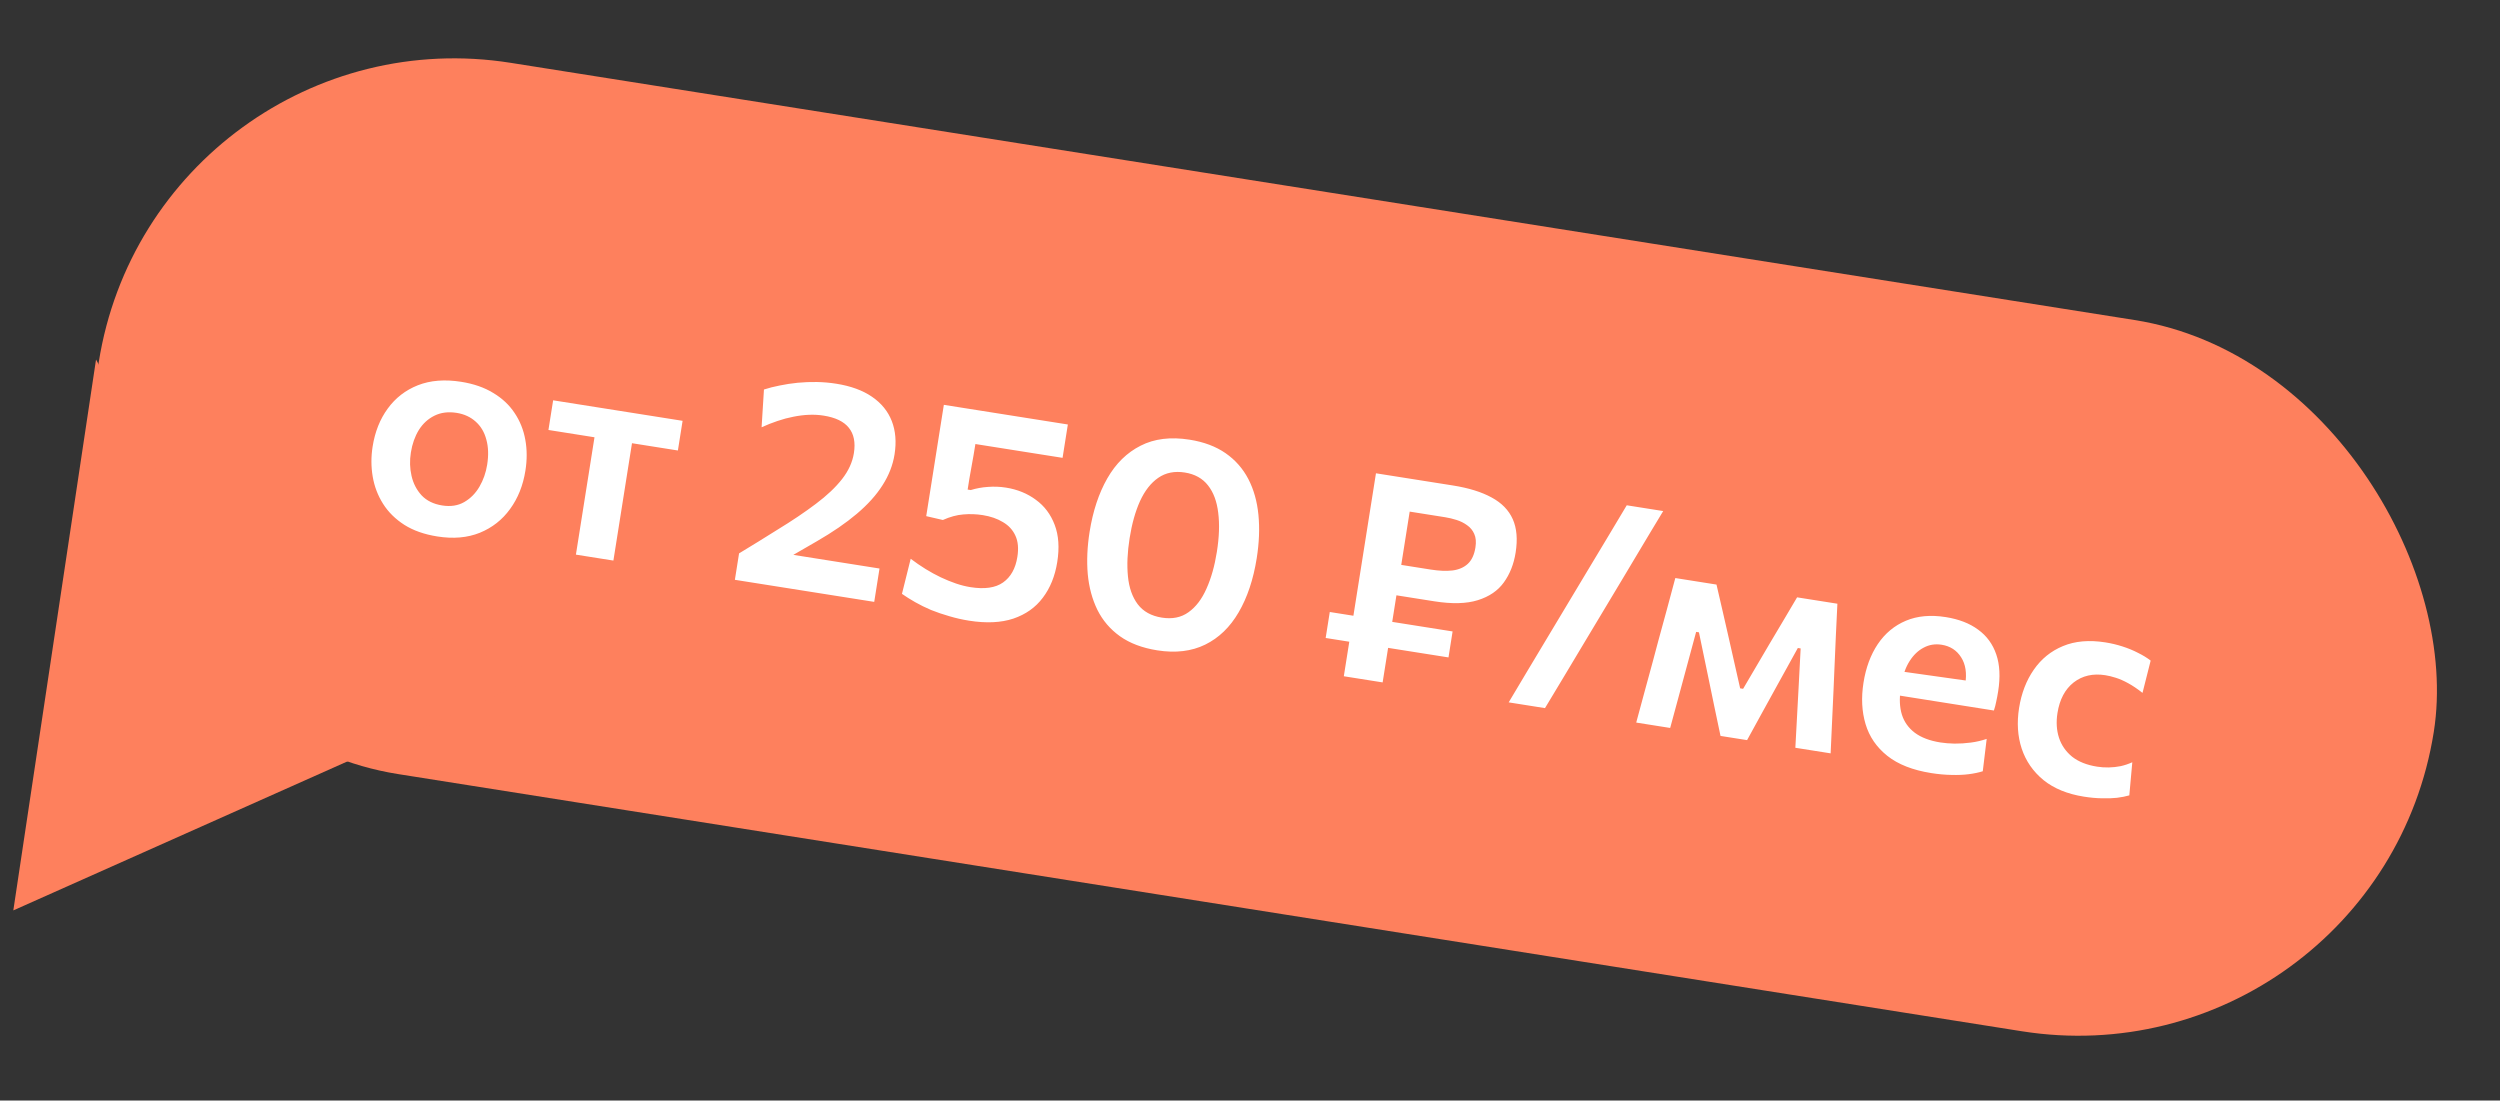 <svg width="184" height="81" viewBox="0 0 184 81" fill="none" xmlns="http://www.w3.org/2000/svg">
<rect x="0" y="0" width="184" height="81" fill="#333333" stroke="none"/>
<rect x="11.414" y="0.479" width="174" height="53" rx="26.5" transform="rotate(9 11.414 0.479)" fill="#FE805D"/>
<path d="M32.19 39.484C31.234 39.333 30.425 39.049 29.764 38.632C29.103 38.208 28.58 37.691 28.194 37.081C27.808 36.47 27.554 35.802 27.431 35.078C27.308 34.353 27.306 33.614 27.426 32.86C27.597 31.781 27.966 30.852 28.535 30.074C29.105 29.288 29.846 28.715 30.757 28.354C31.675 27.994 32.735 27.91 33.937 28.1C34.864 28.247 35.653 28.521 36.302 28.921C36.96 29.314 37.484 29.805 37.873 30.394C38.27 30.984 38.533 31.642 38.663 32.368C38.794 33.087 38.797 33.845 38.67 34.641C38.498 35.728 38.123 36.667 37.545 37.459C36.974 38.252 36.232 38.836 35.318 39.211C34.406 39.579 33.364 39.67 32.19 39.484ZM32.541 37.201C33.163 37.3 33.704 37.218 34.161 36.956C34.626 36.689 35.002 36.31 35.287 35.821C35.573 35.331 35.763 34.79 35.857 34.196C35.967 33.5 35.945 32.884 35.793 32.348C35.649 31.805 35.388 31.367 35.01 31.032C34.633 30.691 34.166 30.476 33.609 30.387C32.993 30.29 32.447 30.359 31.972 30.596C31.505 30.826 31.122 31.178 30.825 31.65C30.535 32.124 30.339 32.676 30.24 33.306C30.145 33.9 30.162 34.474 30.29 35.029C30.417 35.584 30.665 36.061 31.032 36.461C31.407 36.854 31.91 37.101 32.541 37.201ZM42.387 40.821C42.511 40.038 42.63 39.282 42.746 38.55C42.862 37.819 42.991 37.004 43.133 36.105L43.306 35.019C43.406 34.382 43.497 33.809 43.577 33.303C43.658 32.795 43.734 32.314 43.806 31.858C43.879 31.401 43.954 30.927 44.032 30.434L44.635 32.323L44.167 32.249C43.559 32.153 42.929 32.053 42.277 31.949C41.632 31.847 40.995 31.746 40.365 31.646L40.711 29.463L50.239 30.972L49.893 33.156C49.27 33.057 48.633 32.956 47.981 32.853C47.336 32.751 46.706 32.651 46.09 32.553L45.634 32.481L46.791 30.871C46.713 31.364 46.638 31.838 46.566 32.295C46.493 32.751 46.417 33.233 46.337 33.74C46.257 34.247 46.166 34.819 46.065 35.456L45.893 36.543C45.751 37.441 45.622 38.256 45.506 38.987C45.39 39.719 45.27 40.476 45.146 41.258L42.387 40.821ZM54.087 42.674L54.395 40.729C54.864 40.44 55.332 40.154 55.8 39.871C56.269 39.582 56.734 39.292 57.196 39.001C58.298 38.329 59.249 37.689 60.051 37.081C60.86 36.474 61.502 35.867 61.977 35.259C62.452 34.651 62.742 34.014 62.847 33.347C62.971 32.565 62.847 31.944 62.474 31.484C62.109 31.025 61.492 30.727 60.622 30.59C60.275 30.534 59.914 30.514 59.541 30.529C59.167 30.545 58.784 30.592 58.393 30.671C58.01 30.744 57.619 30.849 57.218 30.986C56.827 31.117 56.438 31.271 56.054 31.447L56.227 28.668C56.579 28.553 56.966 28.455 57.387 28.373C57.81 28.284 58.251 28.217 58.711 28.171C59.179 28.126 59.649 28.108 60.123 28.116C60.604 28.125 61.08 28.167 61.551 28.242C62.623 28.412 63.5 28.733 64.183 29.204C64.873 29.677 65.357 30.274 65.637 30.994C65.916 31.714 65.984 32.53 65.839 33.443C65.714 34.232 65.42 34.987 64.957 35.709C64.501 36.431 63.87 37.133 63.064 37.814C62.258 38.496 61.279 39.169 60.127 39.833L57.602 41.293L57.322 40.669L60.125 41.113C60.893 41.235 61.66 41.356 62.428 41.478C63.196 41.6 63.964 41.721 64.732 41.843L64.343 44.298L54.087 42.674ZM71.317 45.681C70.825 45.603 70.341 45.493 69.866 45.351C69.397 45.218 68.95 45.065 68.524 44.894C68.107 44.716 67.718 44.525 67.356 44.319C66.996 44.113 66.671 43.91 66.384 43.708L67.027 41.126C67.385 41.398 67.75 41.649 68.122 41.879C68.494 42.108 68.866 42.312 69.239 42.49C69.619 42.669 69.992 42.821 70.358 42.946C70.725 43.071 71.082 43.16 71.429 43.215C72.465 43.38 73.263 43.265 73.823 42.871C74.391 42.471 74.743 41.843 74.878 40.989C74.977 40.366 74.929 39.846 74.735 39.429C74.543 39.005 74.236 38.671 73.814 38.426C73.401 38.175 72.908 38.004 72.336 37.913C71.858 37.837 71.378 37.821 70.896 37.863C70.422 37.9 69.922 38.036 69.395 38.271L68.17 37.988L68.557 35.544C68.72 34.515 68.877 33.523 69.028 32.567C69.181 31.604 69.327 30.68 69.467 29.796L78.594 31.242L78.205 33.697C77.35 33.562 76.488 33.425 75.619 33.288C74.75 33.15 73.884 33.013 73.022 32.876L70.86 32.534L71.937 31.78C71.847 32.352 71.752 32.928 71.653 33.506C71.555 34.077 71.454 34.644 71.35 35.206L71.219 36.032L71.448 36.068C71.861 35.941 72.286 35.863 72.721 35.836C73.164 35.802 73.603 35.819 74.038 35.888C74.878 36.021 75.61 36.319 76.235 36.782C76.868 37.239 77.331 37.854 77.624 38.628C77.918 39.395 77.982 40.307 77.814 41.365C77.65 42.4 77.296 43.276 76.752 43.992C76.216 44.709 75.492 45.221 74.582 45.53C73.673 45.832 72.585 45.882 71.317 45.681ZM85.173 47.865C84.072 47.69 83.158 47.345 82.43 46.829C81.71 46.314 81.156 45.666 80.767 44.884C80.386 44.103 80.15 43.227 80.059 42.255C79.976 41.276 80.021 40.24 80.194 39.147C80.436 37.618 80.871 36.306 81.497 35.21C82.124 34.114 82.941 33.312 83.95 32.803C84.96 32.287 86.16 32.14 87.551 32.36C88.608 32.527 89.495 32.861 90.21 33.36C90.925 33.859 91.482 34.493 91.88 35.262C92.278 36.03 92.525 36.908 92.621 37.896C92.717 38.884 92.675 39.947 92.495 41.084C92.247 42.648 91.803 43.977 91.162 45.071C90.529 46.159 89.71 46.95 88.703 47.444C87.697 47.938 86.52 48.078 85.173 47.865ZM85.51 45.457C86.285 45.58 86.941 45.446 87.478 45.056C88.022 44.667 88.463 44.087 88.8 43.316C89.145 42.547 89.398 41.648 89.561 40.619C89.734 39.533 89.767 38.573 89.661 37.739C89.563 36.907 89.313 36.236 88.911 35.727C88.51 35.211 87.94 34.894 87.201 34.777C86.448 34.658 85.796 34.788 85.246 35.169C84.704 35.543 84.257 36.115 83.905 36.883C83.562 37.645 83.307 38.552 83.141 39.602C82.975 40.645 82.934 41.585 83.017 42.422C83.099 43.26 83.34 43.944 83.739 44.475C84.144 45.007 84.735 45.334 85.51 45.457ZM102.408 43.756L102.763 41.518L105.294 41.919C105.91 42.017 106.448 42.039 106.91 41.986C107.372 41.925 107.747 41.762 108.034 41.496C108.321 41.229 108.507 40.828 108.592 40.292C108.655 39.894 108.626 39.562 108.505 39.298C108.39 39.035 108.216 38.822 107.982 38.659C107.749 38.488 107.488 38.358 107.198 38.267C106.915 38.178 106.636 38.111 106.361 38.068L103.493 37.613L101.271 34.834C101.858 34.926 102.633 35.049 103.596 35.202C104.567 35.356 105.678 35.532 106.931 35.73C108.098 35.915 109.049 36.21 109.787 36.617C110.526 37.016 111.043 37.547 111.339 38.21C111.635 38.873 111.705 39.694 111.55 40.672C111.415 41.526 111.124 42.26 110.678 42.872C110.241 43.478 109.604 43.912 108.768 44.173C107.932 44.435 106.866 44.462 105.57 44.257C105.237 44.204 104.874 44.147 104.483 44.085C104.099 44.024 103.723 43.965 103.353 43.906C102.991 43.849 102.676 43.799 102.408 43.756ZM98.905 49.772C99.033 48.961 99.157 48.179 99.277 47.426C99.397 46.665 99.53 45.828 99.674 44.916L100.483 39.81C100.583 39.179 100.676 38.589 100.763 38.039C100.851 37.488 100.935 36.952 101.018 36.431C101.101 35.909 101.185 35.377 101.271 34.834L104.056 35.742C103.969 36.293 103.887 36.811 103.81 37.296C103.734 37.774 103.653 38.285 103.567 38.828C103.483 39.364 103.383 39.994 103.268 40.718L102.531 45.368C102.387 46.281 102.254 47.118 102.134 47.878C102.015 48.632 101.891 49.414 101.762 50.225L98.905 49.772ZM97.569 46.955L97.872 45.043C98.596 45.157 99.295 45.268 99.969 45.375C100.643 45.481 101.276 45.582 101.87 45.676L102.902 45.839C103.496 45.933 104.13 46.034 104.804 46.14C105.485 46.248 106.187 46.36 106.911 46.474L106.609 48.386C105.884 48.272 105.182 48.16 104.501 48.053C103.827 47.946 103.193 47.846 102.6 47.752L101.567 47.588C100.973 47.494 100.34 47.394 99.666 47.287C98.993 47.18 98.294 47.069 97.569 46.955ZM111.039 51.694C111.492 50.942 111.927 50.213 112.343 49.506C112.768 48.794 113.257 47.977 113.812 47.055L116.838 42.01C117.413 41.054 117.922 40.207 118.366 39.468C118.809 38.729 119.264 37.969 119.729 37.189L122.412 37.614C122.1 38.136 121.793 38.645 121.492 39.139C121.199 39.627 120.891 40.142 120.567 40.685C120.245 41.221 119.886 41.821 119.491 42.486L116.495 47.48C115.941 48.402 115.451 49.219 115.027 49.931C114.603 50.636 114.165 51.365 113.711 52.117L111.039 51.694ZM120.426 53.181C120.637 52.413 120.843 51.651 121.044 50.896C121.253 50.142 121.457 49.394 121.655 48.654L122.042 47.2C122.252 46.432 122.464 45.656 122.678 44.873C122.891 44.09 123.099 43.314 123.303 42.544L126.334 43.024C126.485 43.664 126.635 44.312 126.783 44.966C126.932 45.621 127.079 46.264 127.224 46.896L128.075 50.662L128.293 50.696L130.244 47.374C130.587 46.805 130.926 46.235 131.261 45.664C131.597 45.094 131.932 44.527 132.266 43.964L135.232 44.433C135.197 45.215 135.159 46.018 135.117 46.843C135.083 47.669 135.048 48.477 135.012 49.266L134.947 50.803C134.912 51.54 134.877 52.299 134.842 53.081C134.808 53.862 134.772 54.651 134.735 55.447L132.138 55.036C132.182 54.293 132.222 53.546 132.259 52.794C132.304 52.044 132.344 51.3 132.379 50.564L132.528 47.725L132.321 47.692L130.776 50.488C130.411 51.15 130.046 51.813 129.681 52.475C129.317 53.138 128.951 53.804 128.585 54.473L126.63 54.164C126.474 53.411 126.318 52.666 126.16 51.928C126.009 51.192 125.858 50.459 125.706 49.73L125.042 46.539L124.836 46.507L124.109 49.198C123.911 49.931 123.713 50.665 123.515 51.398C123.318 52.124 123.122 52.851 122.925 53.577L120.426 53.181ZM142.135 56.898C140.774 56.682 139.697 56.259 138.906 55.629C138.115 54.999 137.581 54.22 137.305 53.293C137.028 52.365 136.978 51.348 137.154 50.239C137.328 49.139 137.678 48.195 138.203 47.41C138.737 46.618 139.425 46.044 140.269 45.688C141.112 45.331 142.092 45.242 143.207 45.418C144.171 45.571 144.965 45.878 145.589 46.341C146.222 46.798 146.668 47.407 146.926 48.168C147.185 48.922 147.231 49.827 147.064 50.885C147.019 51.167 146.972 51.42 146.921 51.642C146.879 51.865 146.822 52.083 146.751 52.294L144.503 50.947C144.534 50.848 144.561 50.748 144.584 50.648C144.609 50.541 144.628 50.44 144.643 50.346C144.769 49.549 144.669 48.894 144.342 48.382C144.016 47.863 143.537 47.553 142.907 47.453C142.429 47.378 141.987 47.449 141.582 47.667C141.177 47.877 140.831 48.209 140.544 48.66C140.257 49.113 140.063 49.657 139.963 50.295L139.895 50.718C139.784 51.421 139.811 52.045 139.977 52.591C140.145 53.13 140.463 53.578 140.934 53.934C141.406 54.284 142.033 54.521 142.815 54.645C143.119 54.693 143.464 54.721 143.849 54.73C144.242 54.733 144.643 54.708 145.052 54.654C145.462 54.6 145.851 54.509 146.22 54.382L145.932 56.764C145.635 56.858 145.293 56.93 144.907 56.98C144.52 57.031 144.094 57.048 143.628 57.034C143.162 57.027 142.664 56.982 142.135 56.898ZM138.157 50.933L138.431 49.206L145.414 50.189L146.946 51.067L146.751 52.294L138.157 50.933ZM153.373 58.633C152.163 58.441 151.173 58.036 150.403 57.416C149.64 56.791 149.105 56.019 148.798 55.102C148.497 54.186 148.433 53.188 148.604 52.109C148.776 51.022 149.136 50.084 149.684 49.295C150.234 48.499 150.949 47.918 151.831 47.553C152.722 47.181 153.764 47.09 154.959 47.28C155.387 47.347 155.805 47.447 156.215 47.579C156.625 47.71 157.005 47.867 157.355 48.049C157.713 48.224 158.024 48.415 158.289 48.62L157.689 50.997C157.313 50.7 156.961 50.462 156.633 50.284C156.312 50.107 156.01 49.974 155.727 49.885C155.444 49.795 155.187 49.732 154.955 49.696C154.043 49.551 153.265 49.729 152.621 50.228C151.985 50.729 151.588 51.479 151.43 52.478C151.325 53.138 151.363 53.745 151.542 54.3C151.722 54.849 152.043 55.312 152.503 55.689C152.971 56.06 153.585 56.306 154.346 56.426C154.628 56.471 154.915 56.49 155.205 56.484C155.496 56.478 155.787 56.447 156.078 56.389C156.371 56.324 156.657 56.228 156.937 56.102L156.718 58.539C156.453 58.616 156.15 58.676 155.809 58.718C155.477 58.755 155.108 58.767 154.701 58.754C154.294 58.749 153.851 58.709 153.373 58.633Z" fill="white"/>
<path d="M0.98 67.006L7.068 26.461L15.373 41.865L39.996 49.607L0.98 67.006Z" fill="#FE805D"/>
</svg>
